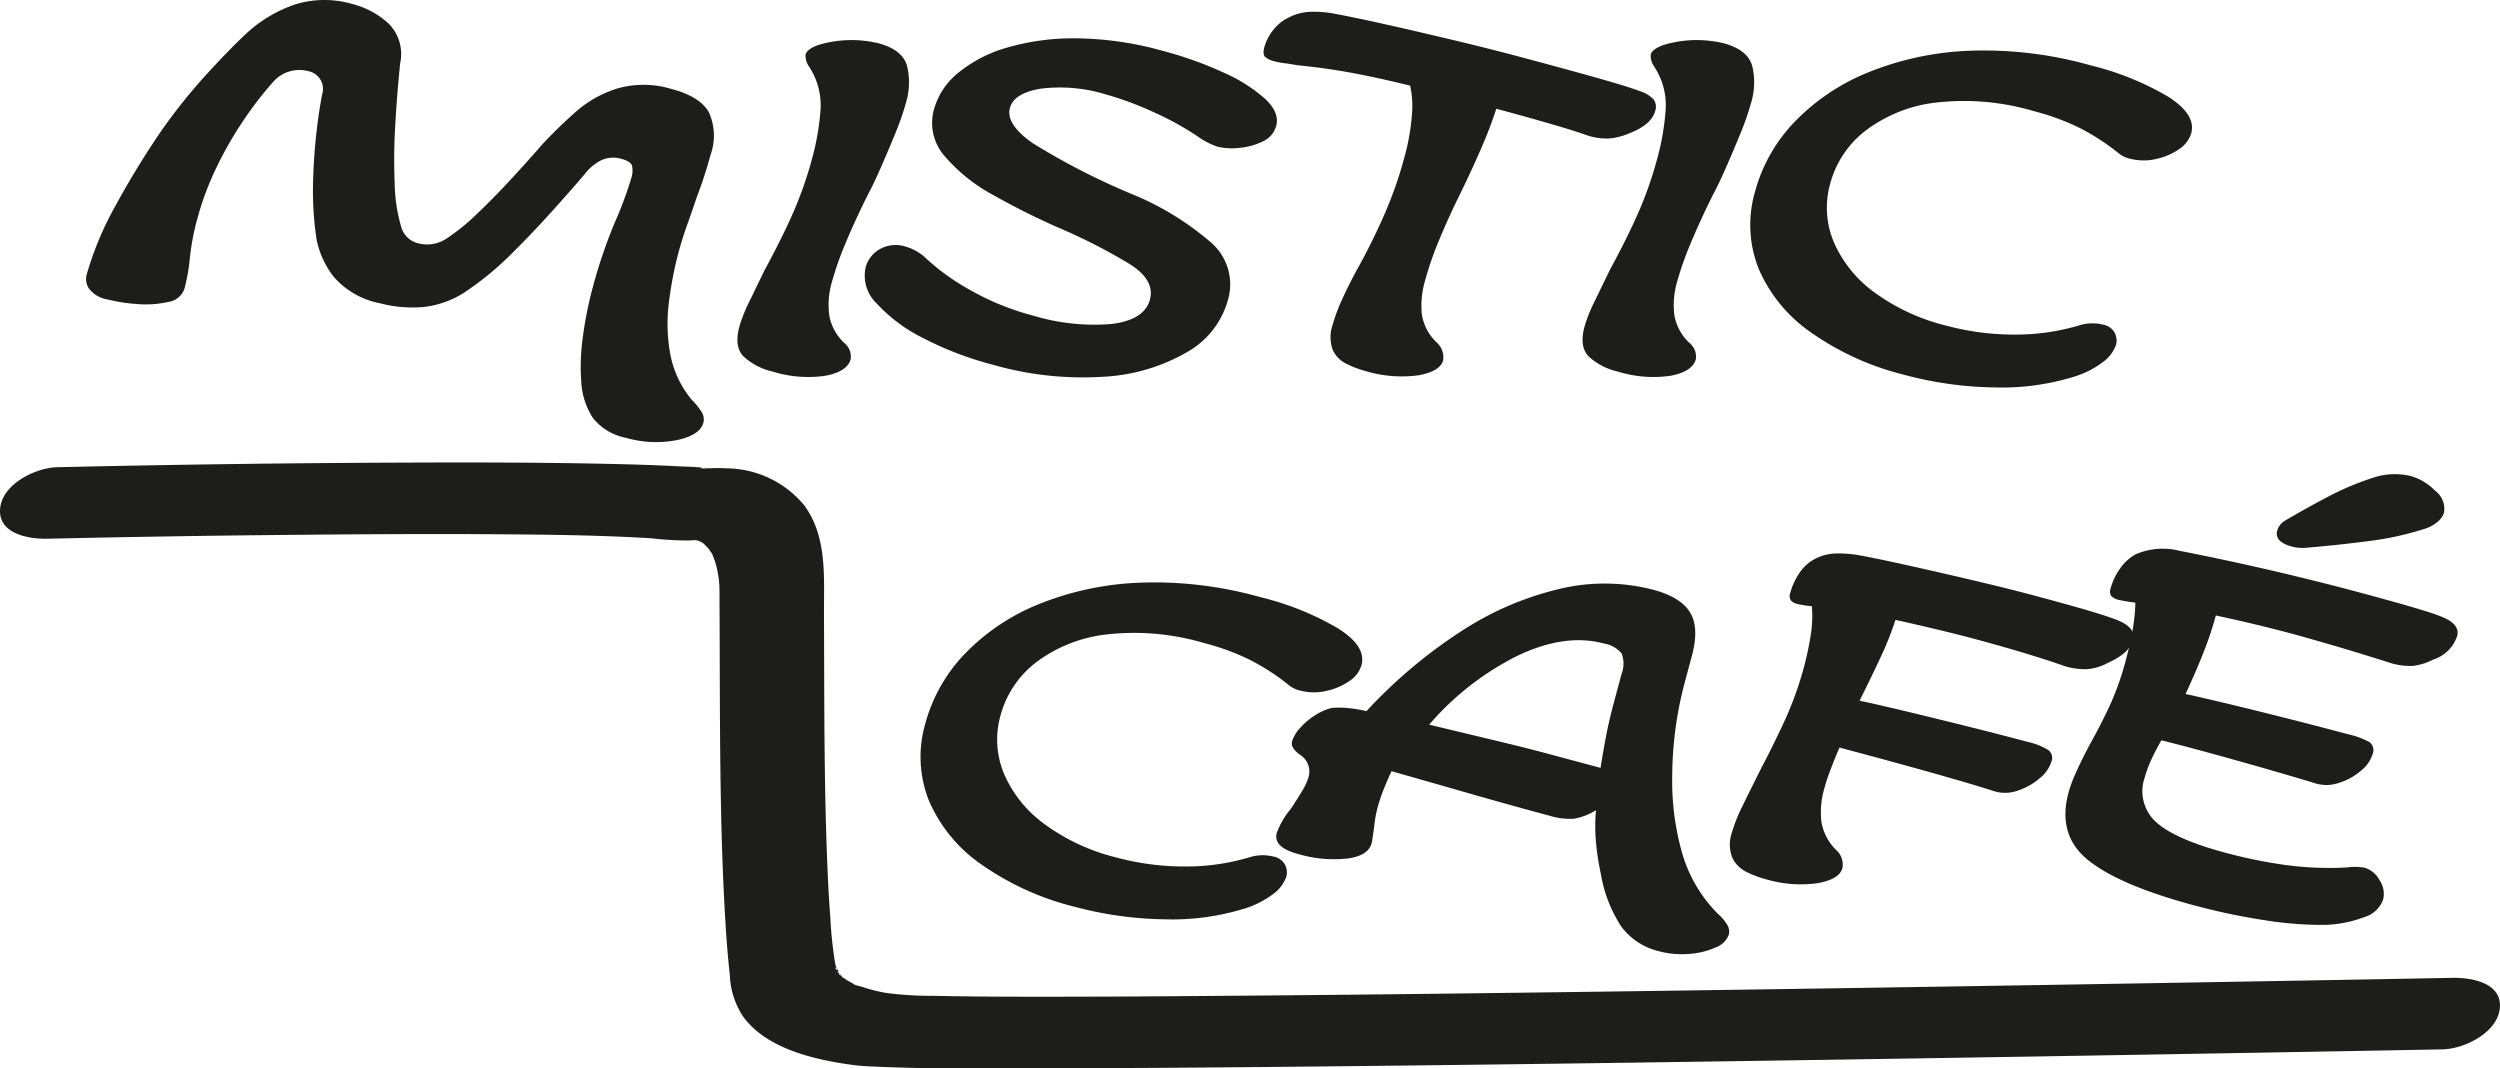 <svg xmlns="http://www.w3.org/2000/svg" viewBox="0 0 280.431 119.856"><defs><style>.cls-1{fill:#1d1d1b;}</style></defs><g id="Vrstva_2" data-name="Vrstva 2"><g id="Vrstva_1-2" data-name="Vrstva 1"><path class="cls-1" d="M12.082,39.645A3.303,3.303,0,0,1,9.965,38.406a1.989,1.989,0,0,1-.248-1.533A36.211,36.211,0,0,1,12.984,29.075a96.423,96.423,0,0,1,5.107-8.343,64.231,64.231,0,0,1,5.027-6.288q2.599-2.845,4.481-4.602A15.178,15.178,0,0,1,33.251,6.5a11.159,11.159,0,0,1,6.262-.002,9.359,9.359,0,0,1,4.11,2.231,4.834,4.834,0,0,1,1.269,4.402q-.359,3.447-.558,6.997a64.575,64.575,0,0,0-.06,6.55,18.432,18.432,0,0,0,.707,4.74,2.605,2.605,0,0,0,1.933,1.923,3.919,3.919,0,0,0,3.266-.591,23.364,23.364,0,0,0,3.376-2.76q1.898-1.812,3.82-3.894,1.922-2.08,3.424-3.816,1.721-1.859,3.76-3.665a12.812,12.812,0,0,1,4.711-2.647,10.811,10.811,0,0,1,6.1.077q3.163.847,4.15,2.608a6.358,6.358,0,0,1,.178,4.782,49.301,49.301,0,0,1-1.577,4.831q-.485,1.459-1.036,2.99-.552,1.532-.994,3.185A40.815,40.815,0,0,0,75.035,39.96a18.972,18.972,0,0,0,.145,5.781,11.275,11.275,0,0,0,2.428,5.171,7.551,7.551,0,0,1,1.03,1.253,1.572,1.572,0,0,1,.266,1.293q-.382,1.425-3.023,1.969a12.117,12.117,0,0,1-5.628-.256,6.275,6.275,0,0,1-3.735-2.223A8.236,8.236,0,0,1,65.233,49.306a24.343,24.343,0,0,1,.145-5.458,43,43,0,0,1,1.069-5.394,56.422,56.422,0,0,1,2.506-7.422,42.454,42.454,0,0,0,1.851-4.971,2.725,2.725,0,0,0,.095-1.41q-.148-.498-1.203-.78A3.174,3.174,0,0,0,67.44,24.029a5.333,5.333,0,0,0-1.889,1.601q-1.784,2.087-3.922,4.446-2.14,2.359-4.379,4.569a33.37,33.37,0,0,1-4.546,3.79,10.656,10.656,0,0,1-5.211,2.055,14.447,14.447,0,0,1-4.922-.433A9.1,9.1,0,0,1,37.398,37.053a10.017,10.017,0,0,1-1.874-4.076,36.471,36.471,0,0,1-.39-6.976,62.13,62.13,0,0,1,.983-9.295,2.037,2.037,0,0,0-1.543-2.674A3.88,3.88,0,0,0,30.687,15.189a39.49,39.49,0,0,0-3.312,4.274,41.551,41.551,0,0,0-3.079,5.344,32.407,32.407,0,0,0-2.151,5.746,26.692,26.692,0,0,0-.838,4.356,21.458,21.458,0,0,1-.609,3.502,2.239,2.239,0,0,1-1.865,1.516,11.167,11.167,0,0,1-3.496.224A18.399,18.399,0,0,1,12.082,39.645Z" transform="translate(0 -6.051)"/><path class="cls-1" d="M86.67,47.731A7.21,7.21,0,0,1,83.442,46.072q-1.119-1.093-.508-3.374a16.904,16.904,0,0,1,1.146-2.869q.838-1.729,1.68-3.459,2.051-3.787,3.284-6.633A42.707,42.707,0,0,0,91.101,23.814a28.511,28.511,0,0,0,.938-5.43,7.877,7.877,0,0,0-1.286-4.865,2.137,2.137,0,0,1-.397-1.328q.183-.683,1.575-1.135a12.924,12.924,0,0,1,6.587-.159q2.722.73,3.226,2.544a7.851,7.851,0,0,1-.124,4.151,30.305,30.305,0,0,1-1.21,3.463q-.829,2.038-1.663,3.922-.835,1.883-1.388,2.896-1.425,2.856-2.479,5.383a35.373,35.373,0,0,0-1.542,4.351,9.283,9.283,0,0,0-.318,3.824,5.564,5.564,0,0,0,1.671,3.075,1.967,1.967,0,0,1,.73,1.845q-.368,1.367-2.802,1.845A13.419,13.419,0,0,1,86.67,47.731Z" transform="translate(0 -6.051)"/><path class="cls-1" d="M111.314,46.948a37.261,37.261,0,0,1-7.729-2.957,17.86,17.86,0,0,1-5.224-3.874,4.352,4.352,0,0,1-1.265-4.065,3.329,3.329,0,0,1,1.585-2.049,3.62,3.62,0,0,1,2.902-.291,5.544,5.544,0,0,1,2.059,1.102,25.272,25.272,0,0,0,5.079,3.712,29.261,29.261,0,0,0,7.171,2.929,23.558,23.558,0,0,0,8.836.932q3.653-.456,4.264-2.736.582-2.165-2.234-3.958a63.819,63.819,0,0,0-8.032-4.107,81.806,81.806,0,0,1-7.348-3.679,18.982,18.982,0,0,1-5.424-4.355,5.633,5.633,0,0,1-1.171-5.292,8.057,8.057,0,0,1,2.677-4.016,15.101,15.101,0,0,1,5.469-2.841,26.61,26.61,0,0,1,7.814-1.052,37.138,37.138,0,0,1,9.609,1.384,42.074,42.074,0,0,1,6.919,2.465,17.756,17.756,0,0,1,4.668,2.961q1.613,1.532,1.217,3.014a2.684,2.684,0,0,1-1.501,1.736,7.356,7.356,0,0,1-2.643.727,7.026,7.026,0,0,1-2.414-.127,8.087,8.087,0,0,1-2.234-1.148,33.459,33.459,0,0,0-5.132-2.811,35.477,35.477,0,0,0-5.185-1.908,17.529,17.529,0,0,0-7.312-.646q-3.009.508-3.45,2.16-.489,1.824,2.564,3.955a77.524,77.524,0,0,0,11.473,5.854,32.407,32.407,0,0,1,8.556,5.316,6.21,6.21,0,0,1,1.819,6.565,9.663,9.663,0,0,1-4.596,5.732,20.927,20.927,0,0,1-9.3,2.73A36.589,36.589,0,0,1,111.314,46.948Z" transform="translate(0 -6.051)"/><path class="cls-1" d="M153.093,47.648a10.986,10.986,0,0,1-2.092-.805,3.177,3.177,0,0,1-1.511-1.565,4.218,4.218,0,0,1,0-2.81,19.643,19.643,0,0,1,1.132-2.995q.795-1.741,1.889-3.708,1.465-2.661,2.797-5.695a44.362,44.362,0,0,0,2.216-6.339,24.697,24.697,0,0,0,.85-4.75,10.906,10.906,0,0,0-.193-3.32q-3.354-.837-6.401-1.41-3.048-.572-6.26-.883-.807-.155-1.4-.223a7.651,7.651,0,0,1-1.121-.208,2.504,2.504,0,0,1-1.088-.505q-.299-.294-.085-1.092a5.42,5.42,0,0,1,.981-1.905,4.814,4.814,0,0,1,1.799-1.442,5.637,5.637,0,0,1,2.378-.615,12.342,12.342,0,0,1,2.721.21q2.241.417,5.707,1.193,3.463.776,7.579,1.756,4.116.981,8.069,2.04,6.41,1.718,9.164,2.517,2.752.798,3.688,1.171a3.6,3.6,0,0,1,1.583.943,1.431,1.431,0,0,1,.17,1.298q-.412,1.538-2.933,2.512a7.46,7.46,0,0,1-2.128.56,6.797,6.797,0,0,1-2.631-.369q-1.377-.491-4.083-1.277-2.71-.786-6.047-1.681a47.073,47.073,0,0,1-1.728,4.515q-1.106,2.544-2.351,5.082-1.229,2.481-2.283,5.007a37.504,37.504,0,0,0-1.634,4.693,10.195,10.195,0,0,0-.368,3.658,5.5,5.5,0,0,0,1.633,3.217,2.257,2.257,0,0,1,.772,2.039q-.337,1.255-2.808,1.691A14.056,14.056,0,0,1,153.093,47.648Z" transform="translate(0 -6.051)"/><path class="cls-1" d="M181.473,47.731a7.21,7.21,0,0,1-3.229-1.659q-1.119-1.093-.508-3.374a16.905,16.905,0,0,1,1.146-2.869q.838-1.729,1.68-3.459,2.051-3.787,3.284-6.633a42.709,42.709,0,0,0,2.058-5.923,28.511,28.511,0,0,0,.938-5.43,7.878,7.878,0,0,0-1.286-4.865,2.137,2.137,0,0,1-.397-1.328q.183-.683,1.575-1.135a12.924,12.924,0,0,1,6.587-.159q2.722.73,3.226,2.544a7.851,7.851,0,0,1-.124,4.151,30.303,30.303,0,0,1-1.21,3.463q-.829,2.038-1.663,3.922-.835,1.883-1.388,2.896-1.425,2.856-2.479,5.383a35.371,35.371,0,0,0-1.542,4.351,9.283,9.283,0,0,0-.318,3.824,5.564,5.564,0,0,0,1.671,3.075,1.967,1.967,0,0,1,.73,1.845q-.368,1.367-2.802,1.845A13.419,13.419,0,0,1,181.473,47.731Z" transform="translate(0 -6.051)"/><path class="cls-1" d="M213.584,48.09a31.204,31.204,0,0,1-10.449-4.754,16.693,16.693,0,0,1-5.857-7.128,13.283,13.283,0,0,1-.41-8.661,18.065,18.065,0,0,1,4.456-7.846,23.938,23.938,0,0,1,8.265-5.543,33.599,33.599,0,0,1,11.286-2.412,43.832,43.832,0,0,1,13.594,1.626,32.159,32.159,0,0,1,8.67,3.484q3.223,2.024,2.659,4.133a3.263,3.263,0,0,1-1.377,1.799,7.17,7.17,0,0,1-2.603,1.105,6.05,6.05,0,0,1-2.907-.046,3.062,3.062,0,0,1-1.329-.662,25.508,25.508,0,0,0-4.251-2.758,26.546,26.546,0,0,0-5.142-1.896A27.603,27.603,0,0,0,217.15,17.559a16.107,16.107,0,0,0-7.85,3.119,11.155,11.155,0,0,0-3.996,5.954,9.951,9.951,0,0,0,.401,6.582,13.74,13.74,0,0,0,4.522,5.61,22.827,22.827,0,0,0,8.037,3.741,29.33,29.33,0,0,0,7.778,1.016,24.767,24.767,0,0,0,7.197-1.034,4.901,4.901,0,0,1,2.658-.082,1.838,1.838,0,0,1,1.341.97,1.937,1.937,0,0,1,.134,1.258,4.054,4.054,0,0,1-1.467,1.958,10.342,10.342,0,0,1-3.372,1.692,27.502,27.502,0,0,1-8.88,1.164A41.115,41.115,0,0,1,213.584,48.09Z" transform="translate(0 -6.051)"/><path class="cls-1" d="M120.512,107.757a31.199,31.199,0,0,1-10.448-4.754,16.694,16.694,0,0,1-5.858-7.128,13.276,13.276,0,0,1-.41-8.661,18.06,18.06,0,0,1,4.456-7.846,23.927,23.927,0,0,1,8.264-5.543,33.599,33.599,0,0,1,11.286-2.412,43.828,43.828,0,0,1,13.593,1.626,32.157,32.157,0,0,1,8.67,3.484q3.223,2.024,2.659,4.133a3.257,3.257,0,0,1-1.376,1.799,7.165,7.165,0,0,1-2.603,1.104,6.046,6.046,0,0,1-2.906-.046,3.057,3.057,0,0,1-1.329-.662,25.552,25.552,0,0,0-4.251-2.758,26.564,26.564,0,0,0-5.141-1.896,27.606,27.606,0,0,0-11.038-.973,16.111,16.111,0,0,0-7.851,3.119,11.161,11.161,0,0,0-3.996,5.954,9.954,9.954,0,0,0,.402,6.582,13.737,13.737,0,0,0,4.523,5.61,22.817,22.817,0,0,0,8.037,3.741,29.329,29.329,0,0,0,7.778,1.016A24.77,24.77,0,0,0,140.17,102.212a4.901,4.901,0,0,1,2.658-.082,1.839,1.839,0,0,1,1.341.97,1.937,1.937,0,0,1,.134,1.258,4.059,4.059,0,0,1-1.466,1.958,10.345,10.345,0,0,1-3.373,1.692,27.5,27.5,0,0,1-8.88,1.164A41.122,41.122,0,0,1,120.512,107.757Z" transform="translate(0 -6.051)"/><path class="cls-1" d="M186.083,112.75a7.409,7.409,0,0,1-4.208-2.746A15.503,15.503,0,0,1,179.565,104.041a27.493,27.493,0,0,1-.556-3.723,19.949,19.949,0,0,1,.013-3.386,6.853,6.853,0,0,1-2.469.957,7.764,7.764,0,0,1-2.779-.348q-4.305-1.154-9.113-2.534-4.81-1.38-8.571-2.449-.453.979-.865,1.998a17.327,17.327,0,0,0-.689,2.044,13.145,13.145,0,0,0-.357,1.859q-.113.947-.254,1.825-.164,1.667-2.62,2.047a13.989,13.989,0,0,1-5.706-.491q-2.812-.754-2.384-2.349a8.979,8.979,0,0,1,1.569-2.694q.79-1.193,1.306-2.063a6.096,6.096,0,0,0,.668-1.439,2.212,2.212,0,0,0-.913-2.566q-1.109-.785-.909-1.526a3.987,3.987,0,0,1,.926-1.523,7.559,7.559,0,0,1,1.755-1.454,5.676,5.676,0,0,1,1.806-.768,10.081,10.081,0,0,1,1.601.001,15.755,15.755,0,0,1,2.257.36,55.844,55.844,0,0,1,10.642-8.968A34.819,34.819,0,0,1,174.94,72.108a21.697,21.697,0,0,1,10.519.101q3.073.823,4.121,2.54,1.046,1.716.207,4.851l-.688,2.564a41.702,41.702,0,0,0-1.522,10.953,29.562,29.562,0,0,0,1.144,8.735,15.874,15.874,0,0,0,3.953,6.679,5.141,5.141,0,0,1,1.139,1.374,1.435,1.435,0,0,1,.115.978,2.43,2.43,0,0,1-1.469,1.439,8.646,8.646,0,0,1-2.974.73A9.861,9.861,0,0,1,186.083,112.75Zm-25.77-25.413q4.334,1.039,7.608,1.825,3.272.784,5.47,1.374l6.149,1.648q.25-1.642.594-3.445.341-1.801.86-3.74l.886-3.305a3.18,3.18,0,0,0,.018-2.347,3.295,3.295,0,0,0-2.008-1.118q-4.305-1.154-9.586,1.34A31.684,31.684,0,0,0,160.313,87.338Z" transform="translate(0 -6.051)"/><path class="cls-1" d="M197.962,104.643a11.036,11.036,0,0,1-2.091-.805,3.382,3.382,0,0,1-1.555-1.577,4.035,4.035,0,0,1-.044-2.822,17.36,17.36,0,0,1,1.152-2.897q.847-1.758,2.257-4.557.943-1.763,2.362-4.772a38.683,38.683,0,0,0,2.35-6.486,33.915,33.915,0,0,0,.702-3.324,13.266,13.266,0,0,0,.145-3.351,11.201,11.201,0,0,1-1.627-.253,1.346,1.346,0,0,1-.737-.411.951.951,0,0,1-.057-.84,7.404,7.404,0,0,1,1.014-2.202,4.752,4.752,0,0,1,1.801-1.625,5.318,5.318,0,0,1,2.369-.587,13.57,13.57,0,0,1,2.626.215q2.241.417,5.662,1.181,3.419.764,7.185,1.65,3.763.886,6.839,1.71,4.128,1.106,6.091,1.693,1.96.587,2.984.983,2.222.84,1.856,2.208a2.944,2.944,0,0,1-1.036,1.585,7.744,7.744,0,0,1-1.736,1.031,5.843,5.843,0,0,1-2.408.729,7.81,7.81,0,0,1-2.924-.509q-1.463-.513-4.031-1.294-2.569-.78-5.907-1.674-1.406-.376-3.704-.932-2.301-.554-4.878-1.124a36.135,36.135,0,0,1-1.71,4.275q-1.106,2.361-2.318,4.785,2.402.522,5.764,1.331,3.36.809,6.891,1.693,3.527.885,6.252,1.614a7.544,7.544,0,0,1,2.216.869,1.098,1.098,0,0,1,.405,1.3A3.931,3.931,0,0,1,228.816,93.334a7.237,7.237,0,0,1-2.444,1.391,4.221,4.221,0,0,1-2.702.07q-2.167-.702-6.147-1.831-3.983-1.127-8.374-2.305l-2.812-.753q-.513,1.206-.972,2.396a21.852,21.852,0,0,0-.734,2.216,9.563,9.563,0,0,0-.324,3.67A5.761,5.761,0,0,0,205.983,101.417a2.152,2.152,0,0,1,.684,2.016q-.335,1.254-2.807,1.691A13.803,13.803,0,0,1,197.962,104.643Z" transform="translate(0 -6.051)"/><path class="cls-1" d="M246.151,107.615q-8.347-2.237-11.877-5.045-3.532-2.809-2.248-7.596a15.512,15.512,0,0,1,.846-2.278q.584-1.31,1.544-3.129,1.45-2.604,2.391-4.704a31.666,31.666,0,0,0,1.642-4.722q.459-1.709.754-3.34a20.014,20.014,0,0,0,.326-3.15,17.912,17.912,0,0,1-1.803-.3,1.741,1.741,0,0,1-.913-.458.951.951,0,0,1-.057-.84,6.899,6.899,0,0,1,1.072-2.248,5.124,5.124,0,0,1,1.742-1.58A7.694,7.694,0,0,1,244.565,67.854q2.418.464,5.934,1.223,3.516.759,7.185,1.65,3.667.891,6.567,1.668,8.082,2.166,9.515,2.794,2.222.84,1.856,2.208a4.14,4.14,0,0,1-2.685,2.64,6.677,6.677,0,0,1-2.261.708,7.47,7.47,0,0,1-2.808-.417q-3.82-1.207-6.703-2.041-2.884-.833-4.026-1.14-2.021-.541-4.188-1.061-2.169-.519-4.395-.994a38.608,38.608,0,0,1-1.409,4.204q-.875,2.21-1.985,4.599,4.085.912,9.205,2.192,5.117,1.279,9.071,2.339a8.857,8.857,0,0,1,2.354.875,1.143,1.143,0,0,1,.339,1.373,3.864,3.864,0,0,1-1.289,1.823,7.038,7.038,0,0,1-2.488,1.379,4.991,4.991,0,0,1-1.287.235,4.904,4.904,0,0,1-1.707-.305q-3.749-1.126-8.52-2.466-4.774-1.34-8.39-2.248a25.084,25.084,0,0,0-1.168,2.252,12.542,12.542,0,0,0-.695,1.891,4.662,4.662,0,0,0,1.284,5.047q2.123,1.913,7.746,3.419a55.65,55.65,0,0,0,6.739,1.378,36.577,36.577,0,0,0,6.941.272,6.159,6.159,0,0,1,1.968.038,2.841,2.841,0,0,1,1.651,1.39,2.712,2.712,0,0,1,.411,2.156,3.172,3.172,0,0,1-2.083,1.977,13.635,13.635,0,0,1-4.333.885,40.318,40.318,0,0,1-6.829-.517A72.016,72.016,0,0,1,246.151,107.615ZM257.124,67.371q-2.023-.542-1.685-1.795a1.873,1.873,0,0,1,.862-1.113q2.35-1.386,4.814-2.68a31.636,31.636,0,0,1,4.939-2.097,7.642,7.642,0,0,1,4.393-.228,6.279,6.279,0,0,1,2.714,1.644,2.525,2.525,0,0,1,.987,2.463,2.246,2.246,0,0,1-.752,1.051,4.408,4.408,0,0,1-1.733.849,33.418,33.418,0,0,1-5.945,1.278q-3.366.442-6.834.734A4.772,4.772,0,0,1,257.124,67.371Z" transform="translate(0 -6.051)"/><path class="cls-1" d="M5.306,66.482q13.792-.311,27.588-.435,5.741-.058,11.482-.081,2.881-.01,5.763-.009c.945.001,1.889.006,2.834.006-.057,0-1.477-.006-.551-.002q.31.001.619.003.767.004,1.534.009c6.151.04,12.316.087,18.457.457a34.778,34.778,0,0,0,4.418.245c.211-.014.424-.04.634-.058,1.366-.122-1.784-.118-.221.008.233.019.466.07.698.085.556.037-1.371-.358-.836-.172.136.047.285.065.422.11.231.075.457.169.688.24.597.182-.571-.248-.592-.274.093.12.372.205.511.294.17.109,1.04.783.406.267-.607-.494.211.285.341.455.196.258.331.571.532.82-.487-.601-.24-.55-.125-.221.095.271.211.534.297.808a10.804,10.804,0,0,1,.335,1.4c.04.232.074.464.102.697.02.169.072.963.042.289.042.956.023,1.92.029,2.877q.019,3.146.023,6.293c.014,4.77.031,9.539.11,14.308.081,4.886.232,9.77.532,14.648.121,1.973.272,3.946.493,5.911a8.977,8.977,0,0,0,1.49,4.624c2.676,3.701,8.304,4.907,12.518,5.454.604.078,1.214.108,1.823.137,6.769.326,13.573.216,20.346.206,10.819-.016,21.638-.114,32.456-.228q19.434-.205,38.867-.492,19.082-.273,38.162-.589,15.172-.249,30.343-.518,7.704-.137,15.408-.279l.685-.013c2.43-.046,6.086-1.826,6.431-4.517.377-2.947-3.169-3.547-5.278-3.507q-5.352.101-10.704.196-13.684.246-27.368.475-18.458.31-36.916.587-19.675.294-39.35.531-17.334.203-34.668.307-6.678.031-13.355.017c-.571-.001,1.817.008.612.002q-.349-.002-.698-.003-.675-.003-1.349-.008-1.253-.008-2.505-.022c-1.397-.015-2.795-.035-4.192-.068a37.834,37.834,0,0,1-5.175-.315q-.467-.076-.932-.164c1.034.196.094.01-.167-.054-.569-.139-1.133-.296-1.689-.481-.244-.081-1.146-.259-1.284-.485.112.182.823.437.272.116-.244-.143-.493-.27-.732-.423-.074-.048-.822-.601-.821-.602.195-.167.734.821.245.175-.108-.143-.234-.271-.34-.417-.078-.108-.143-.242-.227-.343-.345-.415.469.052.202.408a9.232,9.232,0,0,0-.276-.917,45.022,45.022,0,0,1-.569-5.386q-.122-1.569-.21-3.14c.047.821-.03-.617-.038-.788q-.046-.945-.084-1.89c-.382-9.362-.334-18.736-.374-28.104-.018-4.165.39-8.774-2.285-12.293a11.442,11.442,0,0,0-8.588-4.063,21.475,21.475,0,0,0-2.371.008c-.916.058-.819-.244.819.061a27.393,27.393,0,0,0-3.432-.274c-2.799-.156-5.602-.237-8.404-.298-7.653-.167-15.31-.171-22.964-.141q-18.329.07-36.657.47-1.046.022-2.092.045C4.027,58.513.373,60.277.028,62.975c-.377,2.941,3.168,3.555,5.278,3.507Z" transform="translate(0 -6.051)"/></g></g></svg>